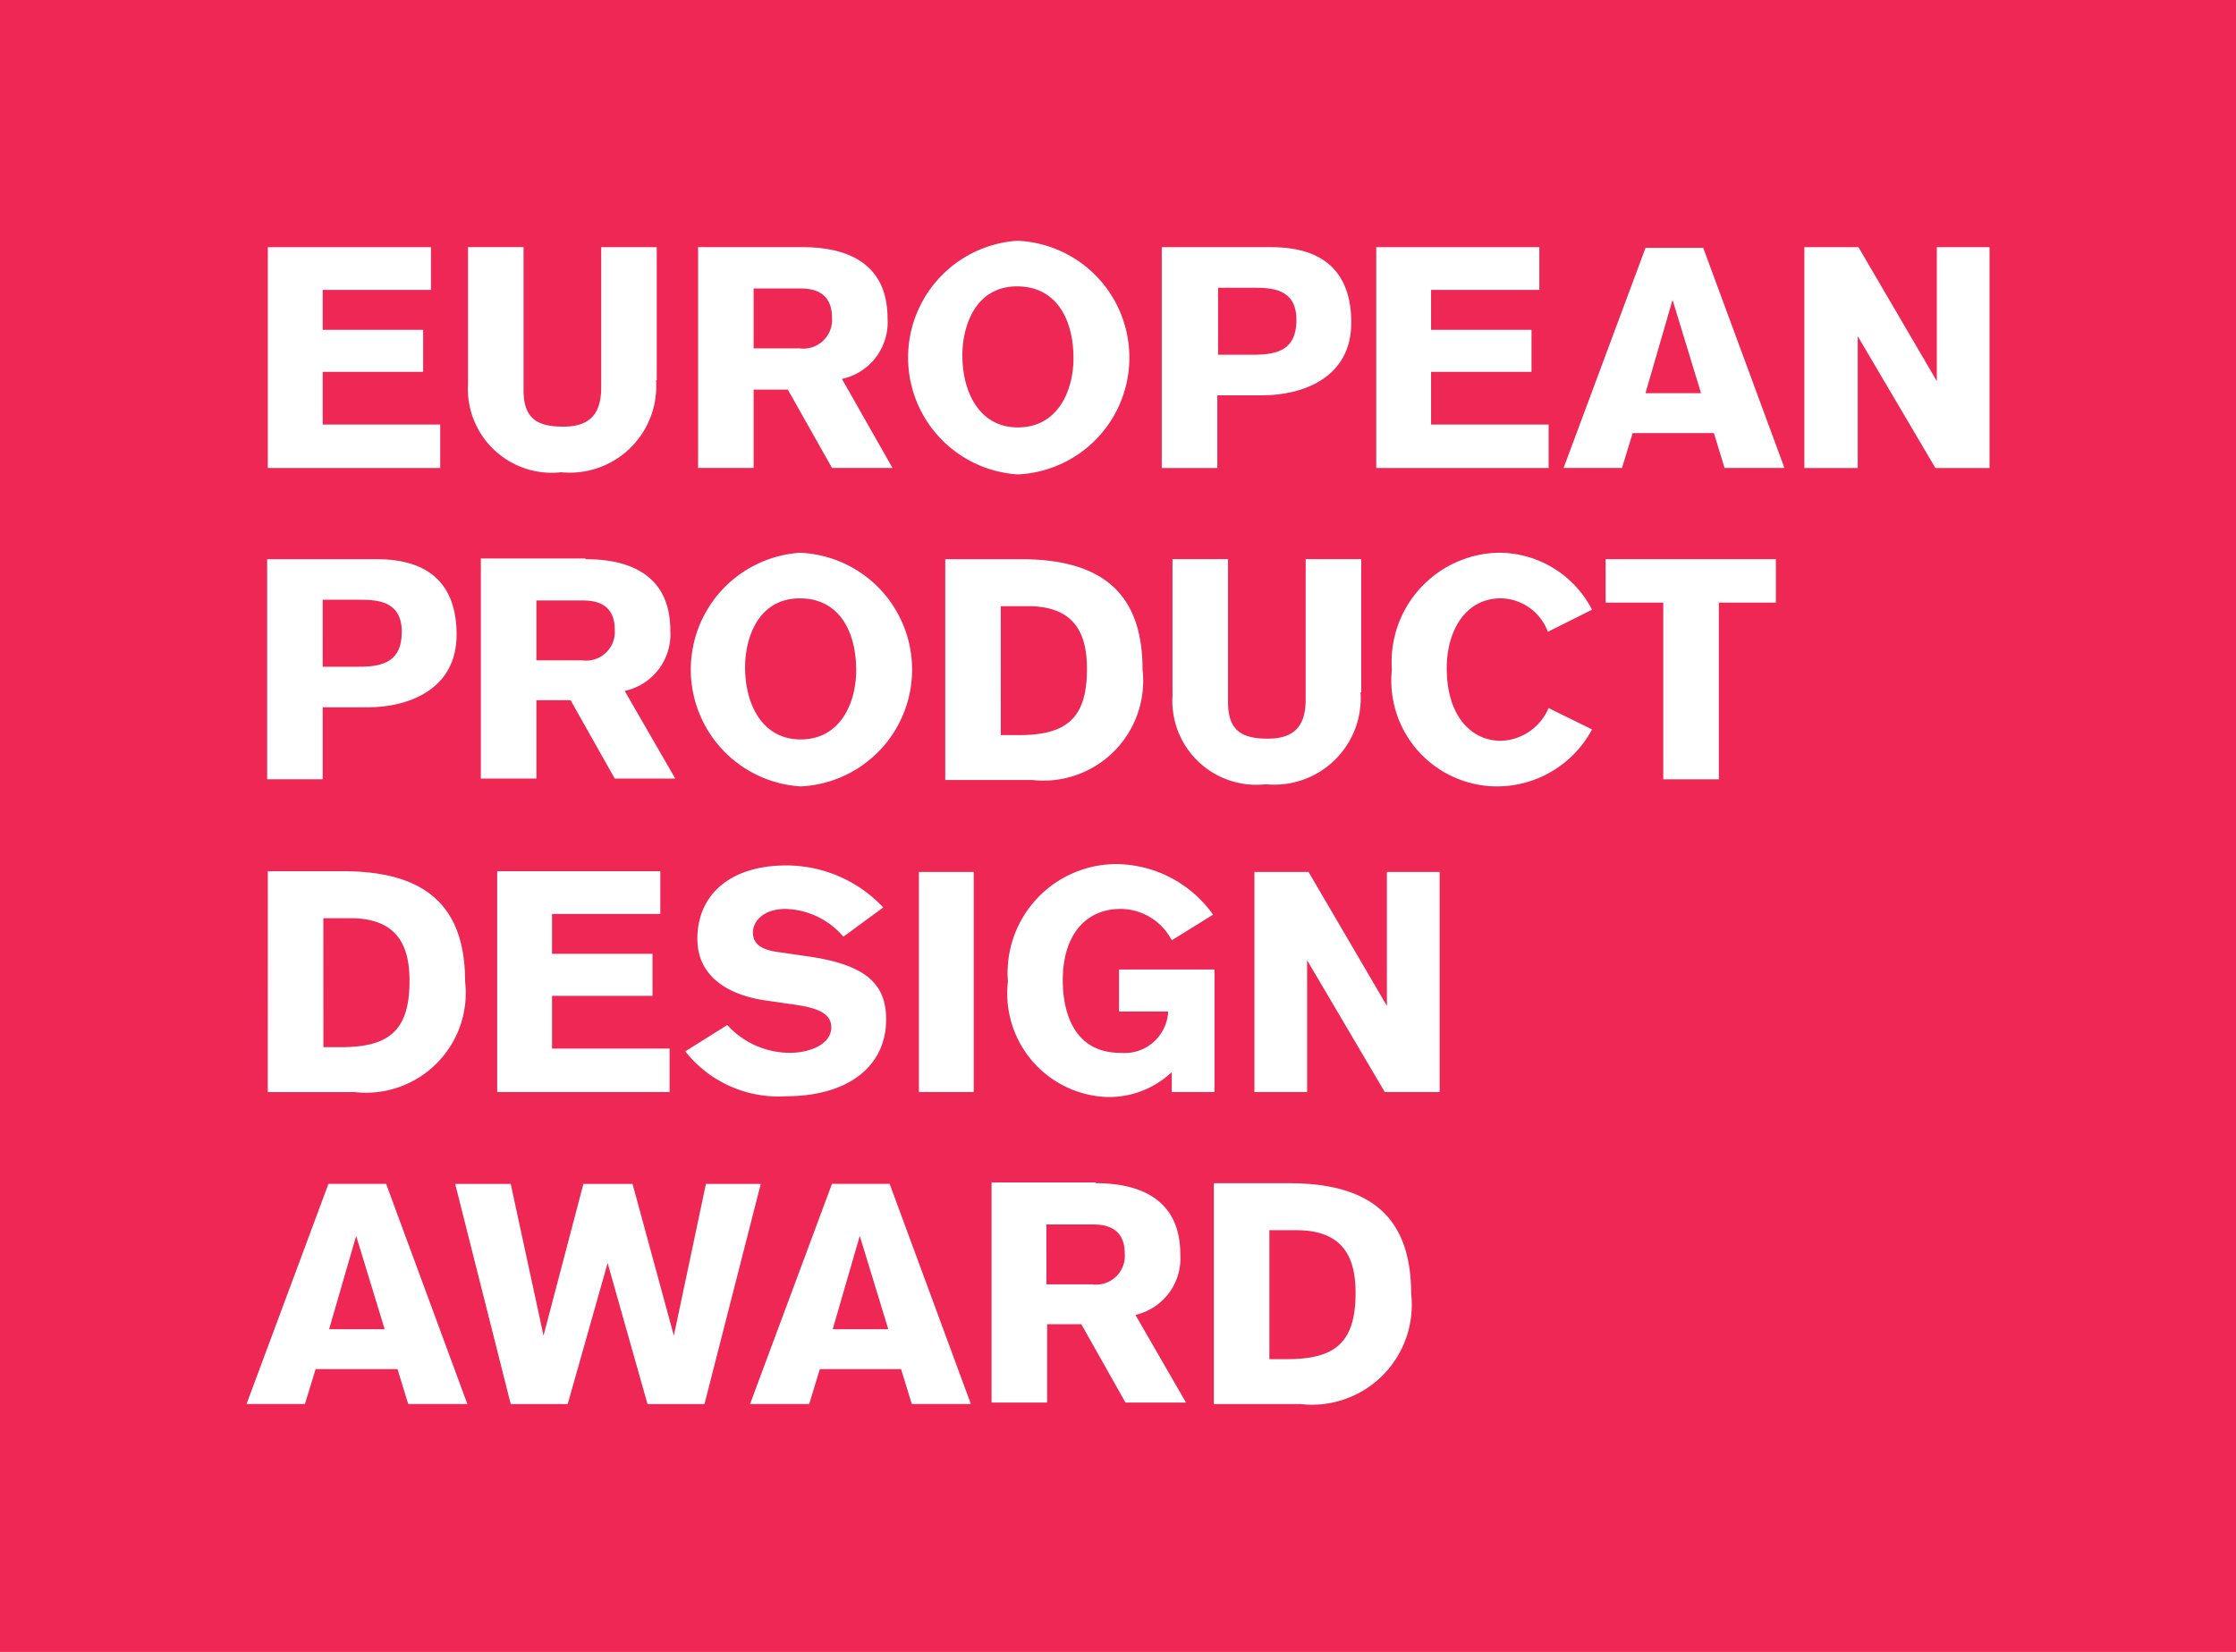 <svg id="Vrstva_1" data-name="Vrstva 1" xmlns="http://www.w3.org/2000/svg" viewBox="0 0 49.91 36.872"><defs><style>.cls-1{fill:#ee2754;}.cls-2{fill:#fff;}</style></defs><rect class="cls-1" width="49.91" height="36.872"/><polygon class="cls-2" points="5.978 5.517 9.62 5.517 9.62 6.471 7.203 6.471 7.203 7.362 9.445 7.362 9.445 8.3 7.203 8.3 7.203 9.476 9.826 9.476 9.826 10.446 5.978 10.446 5.978 5.517"/><path class="cls-2" d="M673.132,374.619a1.93,1.93,0,0,1-2.115,2.051,1.874,1.874,0,0,1-2.083-1.972v-3.053h1.24v3.196c0,.652.334.811.89.811.62,0,.843-.318.843-.875v-3.132h1.24v2.973Z" transform="translate(-658.488 -366.129)"/><path class="cls-2" d="M675.31,373.904h1.018a.641.641,0,0,0,.731-.684c0-.636-.509-.652-.731-.652h-1.018Zm1.097-2.258c.731,0,1.892.191,1.892,1.59a1.293,1.293,0,0,1-1.018,1.351l1.129,1.987h-1.351l-.986-1.749h-.763v1.749h-1.24v-4.929Z" transform="translate(-658.488 -366.129)"/><path class="cls-2" d="M681.209,375.669c.906,0,1.24-.843,1.24-1.542,0-.89-.397-1.606-1.256-1.606-.938,0-1.224.89-1.224,1.542C679.969,374.858,680.334,375.669,681.209,375.669Zm-.016-4.166a2.61,2.61,0,0,1,.016,5.215,2.613,2.613,0,0,1-.016-5.215Z" transform="translate(-658.488 -366.129)"/><path class="cls-2" d="M685.661,374.047h.811c.557,0,.954-.127.954-.779,0-.716-.588-.716-.97-.716h-.779v1.495Zm1.208-2.401c1.161,0,1.781.556,1.781,1.685,0,1.24-1.097,1.622-1.988,1.622h-1.002v1.622h-1.24v-4.929Z" transform="translate(-658.488 -366.129)"/><polygon class="cls-2" points="30.719 5.517 34.36 5.517 34.36 6.471 31.943 6.471 31.943 7.362 34.185 7.362 34.185 8.3 31.943 8.3 31.943 9.476 34.567 9.476 34.567 10.446 30.719 10.446 30.719 5.517"/><path class="cls-2" d="M695.821,372.822l-.604,2.083h1.24Zm1.161,3.752-.238-.779h-1.813l-.238.779h-1.304l1.829-4.913h1.288l1.813,4.913Z" transform="translate(-658.488 -366.129)"/><polygon class="cls-2" points="43.2 10.446 41.467 7.505 41.467 10.446 40.275 10.446 40.275 5.517 41.483 5.517 43.232 8.507 43.232 5.517 44.409 5.517 44.409 10.446 43.2 10.446"/><path class="cls-2" d="M665.691,381.011h.811c.557,0,.954-.127.954-.779,0-.716-.588-.716-.97-.716h-.795Zm1.208-2.401c1.161,0,1.781.557,1.781,1.685,0,1.24-1.097,1.622-1.987,1.622h-1.002v1.606h-1.24v-4.913Z" transform="translate(-658.488 -366.129)"/><path class="cls-2" d="M670.461,380.868h1.018a.641.641,0,0,0,.731-.684c0-.636-.509-.652-.731-.652h-1.018Zm1.097-2.258c.731,0,1.892.191,1.892,1.59a1.293,1.293,0,0,1-1.018,1.351l1.129,1.956h-1.351l-.986-1.749h-.763v1.749h-1.24v-4.913h2.337Z" transform="translate(-658.488 -366.129)"/><path class="cls-2" d="M676.359,382.633c.906,0,1.24-.843,1.24-1.542,0-.89-.397-1.606-1.256-1.606-.938,0-1.224.89-1.224,1.542C675.119,381.822,675.485,382.633,676.359,382.633Zm-.016-4.166a2.61,2.61,0,0,1,.016,5.215,2.613,2.613,0,0,1-.016-5.215Z" transform="translate(-658.488 -366.129)"/><path class="cls-2" d="M680.827,382.537h.397c1.065,0,1.526-.366,1.526-1.479,0-.763-.254-1.399-1.32-1.399h-.604Zm-1.24-3.927h1.685c1.908,0,2.719.843,2.719,2.465a2.227,2.227,0,0,1-2.464,2.464h-1.94Z" transform="translate(-658.488 -366.129)"/><path class="cls-2" d="M688.857,381.583a1.93,1.93,0,0,1-2.115,2.051,1.874,1.874,0,0,1-2.083-1.972v-3.053h1.24v3.196c0,.652.334.811.89.811.62,0,.843-.318.843-.875v-3.132h1.24v2.973Z" transform="translate(-658.488 -366.129)"/><path class="cls-2" d="M694.024,382.41a2.406,2.406,0,0,1-2.115,1.272,2.363,2.363,0,0,1-2.353-2.608,2.439,2.439,0,0,1,2.385-2.608,2.342,2.342,0,0,1,2.083,1.272l-.986.493a1.142,1.142,0,0,0-1.049-.747c-.795,0-1.208.731-1.208,1.558,0,1.081.557,1.622,1.208,1.622a1.198,1.198,0,0,0,1.065-.731Z" transform="translate(-658.488 -366.129)"/><polygon class="cls-2" points="38.367 13.451 38.367 17.395 37.126 17.395 37.126 13.451 35.839 13.451 35.839 12.481 39.639 12.481 39.639 13.451 38.367 13.451"/><path class="cls-2" d="M665.706,389.502h.397c1.065,0,1.526-.366,1.526-1.479,0-.763-.254-1.399-1.32-1.399h-.604Zm-1.24-3.927h1.685c1.908,0,2.719.843,2.719,2.465a2.227,2.227,0,0,1-2.465,2.465h-1.94Z" transform="translate(-658.488 -366.129)"/><polygon class="cls-2" points="11.098 19.446 14.739 19.446 14.739 20.4 12.322 20.4 12.322 21.29 14.564 21.29 14.564 22.228 12.322 22.228 12.322 23.405 14.946 23.405 14.946 24.375 11.098 24.375 11.098 19.446"/><path class="cls-2" d="M677.313,387.037a1.756,1.756,0,0,0-1.288-.62c-.509,0-.731.286-.731.525,0,.27.207.398.62.445l.541.079c1.288.175,1.813.572,1.813,1.415,0,1.034-.827,1.717-2.242,1.717a2.648,2.648,0,0,1-2.242-1.002l.938-.588a1.888,1.888,0,0,0,1.415.62c.366,0,.906-.159.906-.572,0-.35-.413-.445-.859-.509l-.556-.08c-.859-.111-1.574-.525-1.574-1.383,0-.97.715-1.638,1.987-1.638a2.966,2.966,0,0,1,2.162.938Z" transform="translate(-658.488 -366.129)"/><rect class="cls-2" x="20.511" y="19.462" width="1.224" height="4.913"/><path class="cls-2" d="M684.643,387.117a1.293,1.293,0,0,0-1.145-.7c-.779,0-1.288.588-1.288,1.59,0,.588.175,1.622,1.288,1.622a.974.974,0,0,0,1.065-.922h-1.097v-.938h2.131v2.735h-.954v-.445a2.039,2.039,0,0,1-1.447.556,2.313,2.313,0,0,1-2.21-2.576,2.43,2.43,0,0,1,2.417-2.623,2.675,2.675,0,0,1,2.162,1.129Z" transform="translate(-658.488 -366.129)"/><polygon class="cls-2" points="30.91 24.375 29.176 21.433 29.176 24.375 28 24.375 28 19.462 29.208 19.462 30.957 22.451 30.957 19.462 32.134 19.462 32.134 24.375 30.91 24.375"/><path class="cls-2" d="M666.438,393.715l-.604,2.083h1.24Zm1.161,3.752-.238-.779h-1.828l-.238.779h-1.304l1.828-4.913h1.288l1.813,4.913Z" transform="translate(-658.488 -366.129)"/><polygon class="cls-2" points="15.725 31.339 14.453 31.339 13.563 28.191 12.672 31.339 11.4 31.339 10.16 26.426 11.4 26.426 12.132 29.812 13.022 26.426 14.119 26.426 15.041 29.812 15.757 26.426 16.981 26.426 15.725 31.339"/><path class="cls-2" d="M677.679,393.715l-.604,2.083h1.24Zm1.161,3.752-.239-.779h-1.813l-.238.779h-1.32l1.828-4.913h1.288l1.813,4.913Z" transform="translate(-658.488 -366.129)"/><path class="cls-2" d="M681.845,394.796h1.018a.641.641,0,0,0,.731-.684c0-.636-.509-.652-.731-.652h-1.018Zm1.097-2.258c.731,0,1.892.191,1.892,1.59a1.296,1.296,0,0,1-1.002,1.351l1.129,1.956h-1.351l-.986-1.749h-.763v1.749h-1.24v-4.913h2.321Z" transform="translate(-658.488 -366.129)"/><path class="cls-2" d="M686.822,396.466h.398c1.065,0,1.526-.366,1.526-1.479,0-.763-.254-1.399-1.32-1.399h-.604Zm-1.24-3.927h1.685c1.908,0,2.719.843,2.719,2.465a2.227,2.227,0,0,1-2.464,2.465h-1.94Z" transform="translate(-658.488 -366.129)"/></svg>